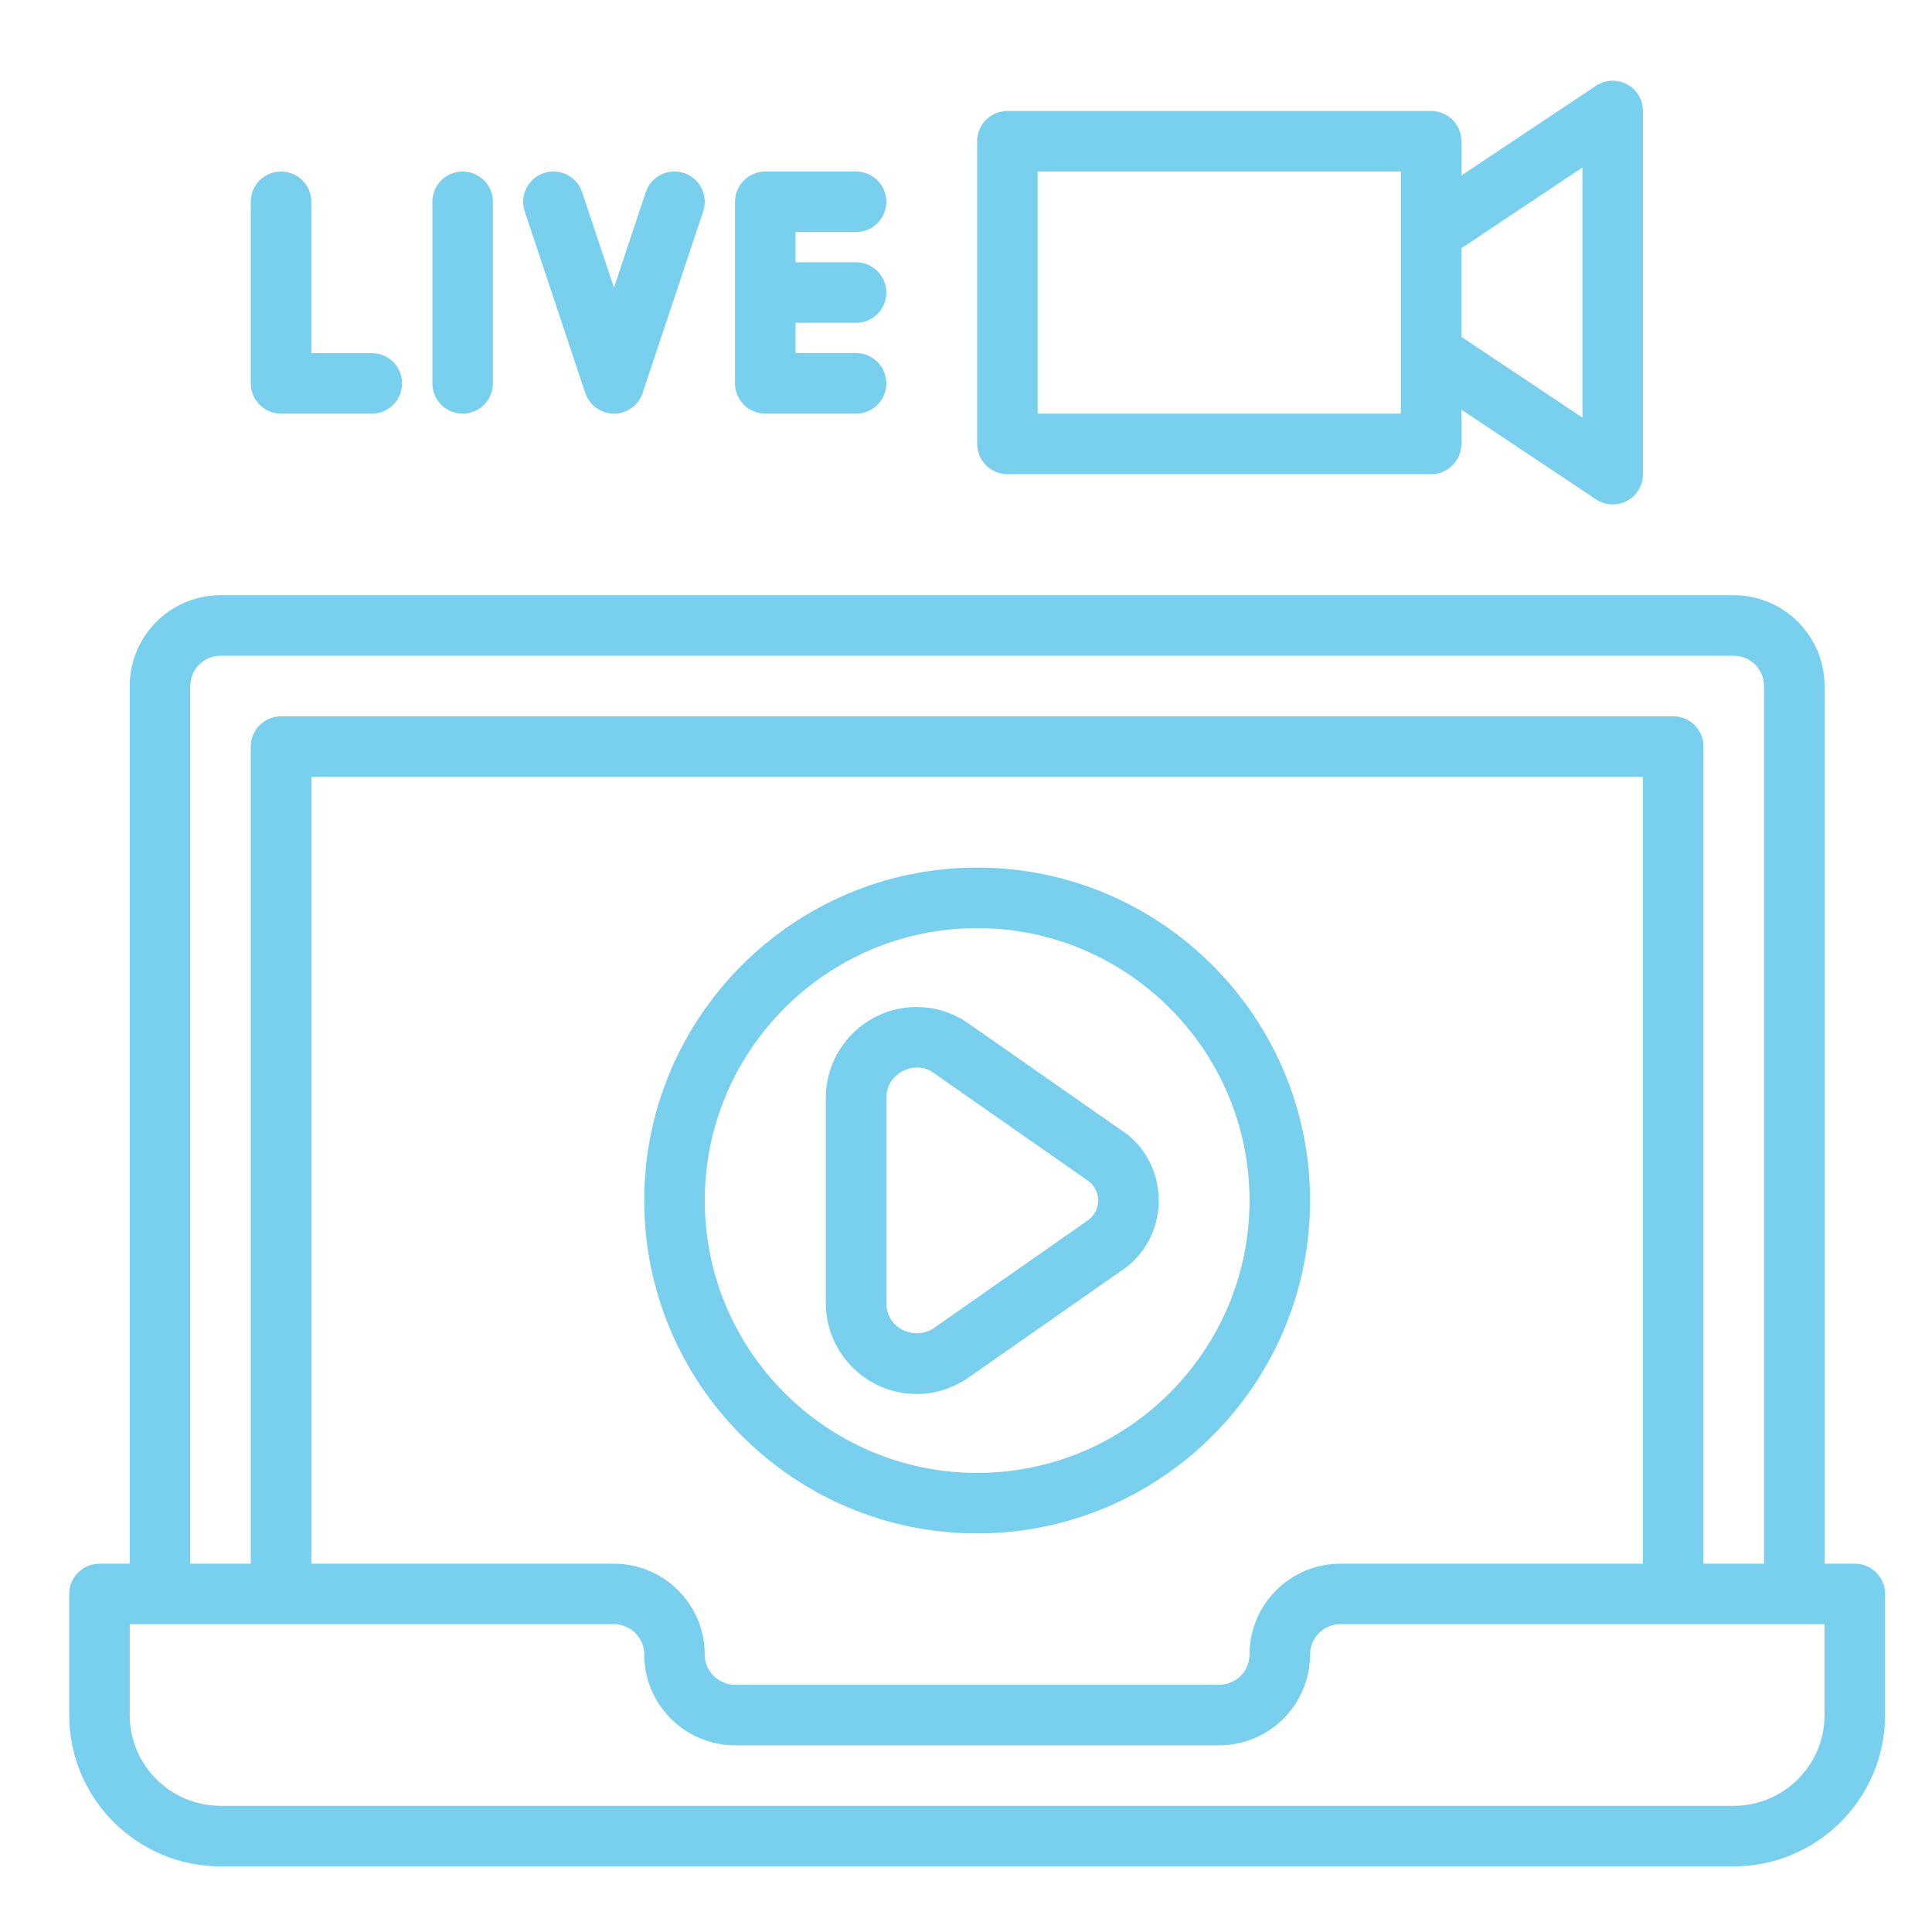 <?xml version="1.0" encoding="utf-8"?>
<!-- Generator: Adobe Illustrator 15.0.0, SVG Export Plug-In  -->
<!DOCTYPE svg PUBLIC "-//W3C//DTD SVG 1.1//EN" "http://www.w3.org/Graphics/SVG/1.1/DTD/svg11.dtd">
<svg version="1.1"
	 xmlns="http://www.w3.org/2000/svg" xmlns:xlink="http://www.w3.org/1999/xlink" xmlns:a="http://ns.adobe.com/AdobeSVGViewerExtensions/3.0/"
	 x="0px" y="0px" width="130px" height="130px" viewBox="-4.656 -5.431 130 130" enable-background="new -4.656 -5.431 130 130"
	 xml:space="preserve">
<defs>
</defs>
<path fill="#79cfee" d="M70.719,70.568l-10.46-7.308c-0.978-0.61-2.094-0.932-3.228-0.932c-3.374,0-6.119,2.742-6.119,6.114v13.813
	c0,3.372,2.745,6.114,6.119,6.114c1.134,0,2.25-0.321,3.314-0.989l10.288-7.19c1.677-1.046,2.681-2.853,2.681-4.846
	C73.313,73.361,72.309,71.554,70.719,70.568z M68.39,76.792l-10.288,7.192c-1.223,0.759-3.118,0.01-3.118-1.729V68.443
	c0-1.261,1.062-2.041,2.046-2.041c0.375,0,0.735,0.105,0.982,0.254l10.464,7.311c0.479,0.298,0.763,0.812,0.763,1.388
	C69.239,75.92,68.956,76.435,68.39,76.792z M61.094,52.948c-12.353,0-22.401,10.049-22.401,22.401c0,12.354,10.048,22.4,22.401,22.4
	c12.354,0,22.401-10.047,22.401-22.4C83.495,62.997,73.447,52.948,61.094,52.948z M61.094,93.677
	c-10.105,0-18.328-8.223-18.328-18.328s8.223-18.328,18.328-18.328s18.328,8.223,18.328,18.328S71.199,93.677,61.094,93.677z
	 M120.15,99.787h-2.035V40.729c0-3.369-2.741-6.109-6.11-6.109H10.182c-3.369,0-6.109,2.74-6.109,6.109v59.058H2.036
	C0.911,99.787,0,100.7,0,101.824v8.146c0,5.614,4.568,10.182,10.182,10.182h101.823c5.615,0,10.183-4.567,10.183-10.182v-8.146
	C122.188,100.7,121.274,99.787,120.15,99.787z M8.146,40.729c0-1.124,0.913-2.036,2.036-2.036h101.823
	c1.124,0,2.037,0.913,2.037,2.036v59.058h-4.074V44.803c0-1.124-0.911-2.037-2.035-2.037H14.255c-1.125,0-2.036,0.913-2.036,2.037
	v54.984H8.146V40.729z M85.531,99.787c-3.369,0-6.109,2.74-6.109,6.109c0,1.124-0.912,2.036-2.036,2.036H44.802
	c-1.124,0-2.036-0.912-2.036-2.036c0-3.369-2.74-6.109-6.109-6.109H16.292V46.839h89.604v52.948H85.531z M118.115,109.969
	c0,3.369-2.741,6.109-6.11,6.109H10.182c-3.369,0-6.109-2.74-6.109-6.109v-6.11h32.584c1.124,0,2.036,0.913,2.036,2.037
	c0,3.369,2.74,6.11,6.109,6.11h32.584c3.369,0,6.109-2.741,6.109-6.11c0-1.124,0.912-2.037,2.036-2.037h32.584V109.969z
	 M63.13,26.474h28.511c1.124,0,2.037-0.912,2.037-2.036v-2.304l9.054,6.035c0.338,0.227,0.731,0.342,1.129,0.342
	c0.331,0,0.659-0.08,0.96-0.24c0.662-0.354,1.075-1.044,1.075-1.796V2.037c0-0.751-0.413-1.442-1.075-1.796
	c-0.66-0.353-1.466-0.316-2.089,0.102l-9.054,6.035V4.073c0-1.125-0.913-2.037-2.037-2.037H63.13c-1.124,0-2.036,0.912-2.036,2.037
	v20.365C61.094,25.563,62.006,26.474,63.13,26.474z M101.823,5.84v16.83l-8.146-5.433v-5.965L101.823,5.84z M65.166,6.11h24.438
	v4.072v8.146v4.073H65.166V6.11z M12.219,20.365V8.146c0-1.125,0.912-2.036,2.036-2.036c1.125,0,2.037,0.911,2.037,2.036v10.182
	h4.073c1.125,0,2.036,0.911,2.036,2.037c0,1.125-0.911,2.036-2.036,2.036h-6.11C13.13,22.401,12.219,21.49,12.219,20.365z
	 M24.437,20.365V8.146c0-1.125,0.912-2.036,2.037-2.036c1.125,0,2.037,0.911,2.037,2.036v12.219c0,1.125-0.912,2.036-2.037,2.036
	C25.349,22.401,24.437,21.49,24.437,20.365z M30.652,8.791c-0.356-1.069,0.221-2.222,1.287-2.576c1.075-0.36,2.22,0.221,2.575,1.286
	l2.143,6.424l2.142-6.424c0.355-1.065,1.5-1.646,2.576-1.286c1.065,0.354,1.642,1.507,1.286,2.576L38.587,21.01
	c-0.276,0.831-1.054,1.391-1.93,1.391c-0.877,0-1.655-0.561-1.931-1.391L30.652,8.791z M44.802,20.365V8.146
	c0-1.125,0.913-2.036,2.037-2.036h6.109c1.124,0,2.036,0.911,2.036,2.036s-0.912,2.036-2.036,2.036h-4.073v2.037h4.073
	c1.124,0,2.036,0.912,2.036,2.037c0,1.125-0.912,2.036-2.036,2.036h-4.073v2.036h4.073c1.124,0,2.036,0.911,2.036,2.037
	c0,1.125-0.912,2.036-2.036,2.036h-6.109C45.715,22.401,44.802,21.49,44.802,20.365z"/>
</svg>
